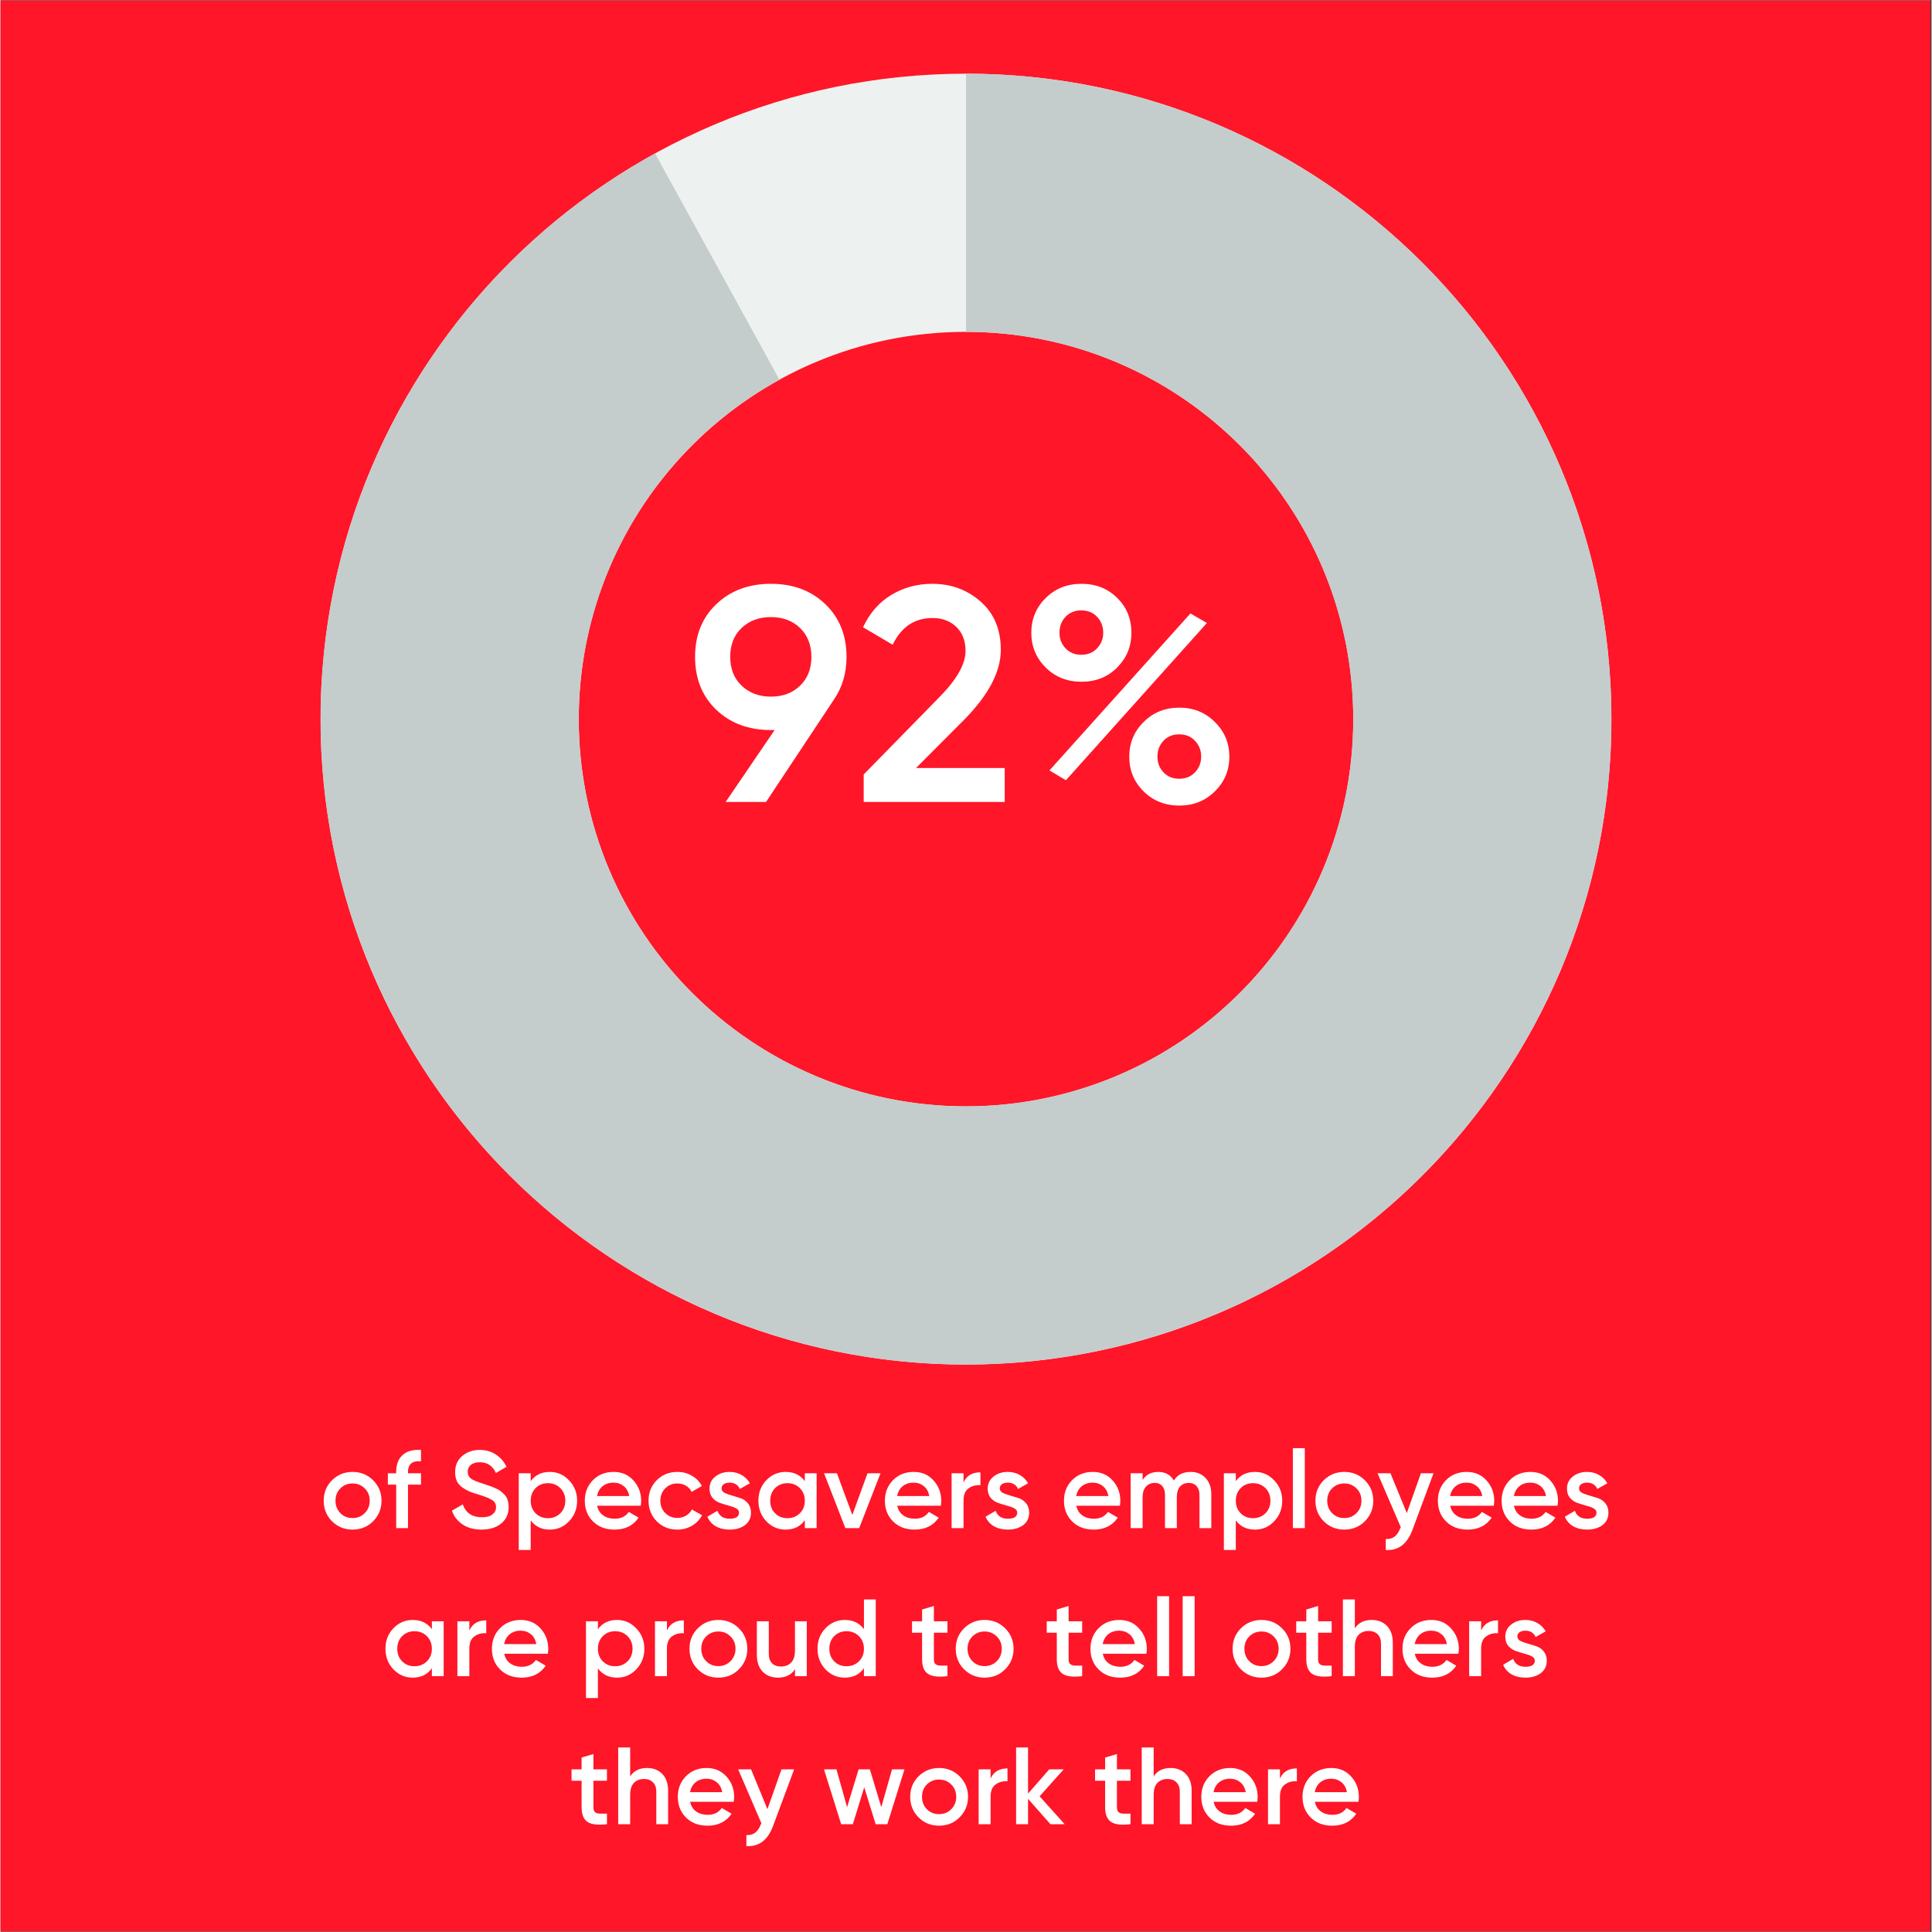 <svg xmlns="http://www.w3.org/2000/svg" xmlns:xlink="http://www.w3.org/1999/xlink" width="300" zoomAndPan="magnify" viewBox="0 0 224.88 225" height="300" preserveAspectRatio="xMidYMid meet" version="1.0"><rect x="0" y="0" width="224.88" height="225" fill="#333333" stroke="none"/><defs><g/><clipPath id="baceeea5e9"><path d="M 0 0.059 L 224.762 0.059 L 224.762 224.938 L 0 224.938 Z M 0 0.059 " clip-rule="nonzero"/></clipPath><clipPath id="71c1819a19"><path d="M 37.277 8.582 L 187.602 8.582 L 187.602 158.91 L 37.277 158.91 Z M 37.277 8.582 " clip-rule="nonzero"/></clipPath><clipPath id="dd9f3f2b9d"><path d="M 112.441 8.582 C 153.953 8.582 187.602 42.234 187.602 83.746 C 187.602 125.258 153.953 158.91 112.441 158.91 C 70.93 158.91 37.277 125.258 37.277 83.746 C 37.277 42.234 70.93 8.582 112.441 8.582 L 112.441 38.648 C 87.531 38.648 67.344 58.84 67.344 83.746 C 67.344 108.652 87.531 128.844 112.441 128.844 C 137.348 128.844 157.539 108.652 157.539 83.746 C 157.539 58.84 137.348 38.648 112.441 38.648 Z M 112.441 8.582 " clip-rule="nonzero"/></clipPath><clipPath id="20d8d52e5a"><path d="M 37 8.582 L 188 8.582 L 188 159 L 37 159 Z M 37 8.582 " clip-rule="nonzero"/></clipPath><clipPath id="85f900e29e"><path d="M 112.441 8.582 C 150.309 8.582 182.266 36.754 187.012 74.324 C 191.758 111.895 167.812 147.129 131.133 156.547 C 94.453 165.965 56.496 146.625 42.555 111.414 C 28.613 76.207 43.043 36.125 76.23 17.879 L 90.715 44.227 C 70.805 55.172 62.145 79.223 70.508 100.348 C 78.875 121.473 101.648 133.078 123.656 127.426 C 145.664 121.777 160.031 100.637 157.184 78.094 C 154.336 55.551 135.16 38.648 112.441 38.648 Z M 112.441 8.582 " clip-rule="nonzero"/></clipPath></defs><g clip-path="url(#baceeea5e9)"><path fill="#ffffff" d="M 0 0.059 L 224.879 0.059 L 224.879 224.941 L 0 224.941 Z M 0 0.059 " fill-opacity="1" fill-rule="nonzero"/><path fill="#ff1628" d="M 0 0.059 L 224.879 0.059 L 224.879 224.941 L 0 224.941 Z M 0 0.059 " fill-opacity="1" fill-rule="nonzero"/></g><g fill="#ffffff" fill-opacity="1"><g transform="translate(79.996, 93.396)"><g><path d="M 18.531 -16.891 C 18.531 -14.992 18.031 -13.32 17.031 -11.875 L 9.156 0 L 4.453 0 L 10.156 -8.375 L 9.734 -8.375 C 7.141 -8.375 5.016 -9.16 3.359 -10.734 C 1.711 -12.316 0.891 -14.367 0.891 -16.891 C 0.891 -19.41 1.711 -21.457 3.359 -23.031 C 5.016 -24.613 7.133 -25.406 9.719 -25.406 C 12.312 -25.406 14.426 -24.613 16.062 -23.031 C 17.707 -21.457 18.531 -19.41 18.531 -16.891 Z M 4.984 -16.891 C 4.984 -15.516 5.426 -14.398 6.312 -13.547 C 7.207 -12.691 8.344 -12.266 9.719 -12.266 C 11.102 -12.266 12.234 -12.688 13.109 -13.531 C 13.992 -14.375 14.438 -15.492 14.438 -16.891 C 14.438 -18.297 13.992 -19.422 13.109 -20.266 C 12.234 -21.109 11.102 -21.531 9.719 -21.531 C 8.344 -21.531 7.207 -21.109 6.312 -20.266 C 5.426 -19.422 4.984 -18.297 4.984 -16.891 Z M 4.984 -16.891 "/></g></g></g><g fill="#ffffff" fill-opacity="1"><g transform="translate(99.416, 93.396)"><g><path d="M 1.109 0 L 1.109 -3.203 L 9.797 -12.078 C 11.91 -14.191 12.969 -16.023 12.969 -17.578 C 12.969 -18.785 12.602 -19.727 11.875 -20.406 C 11.156 -21.082 10.238 -21.422 9.125 -21.422 C 7.031 -21.422 5.484 -20.383 4.484 -18.312 L 1.031 -20.344 C 1.812 -22.008 2.914 -23.27 4.344 -24.125 C 5.77 -24.977 7.352 -25.406 9.094 -25.406 C 11.281 -25.406 13.156 -24.719 14.719 -23.344 C 16.289 -21.969 17.078 -20.094 17.078 -17.719 C 17.078 -15.176 15.66 -12.469 12.828 -9.594 L 7.203 -3.953 L 17.531 -3.953 L 17.531 0 Z M 1.109 0 "/></g></g></g><g fill="#ffffff" fill-opacity="1"><g transform="translate(118.265, 93.396)"><g><path d="M 11.781 -15.656 C 10.676 -14.551 9.289 -14 7.625 -14 C 5.957 -14 4.566 -14.551 3.453 -15.656 C 2.336 -16.77 1.781 -18.117 1.781 -19.703 C 1.781 -21.297 2.336 -22.645 3.453 -23.75 C 4.566 -24.852 5.957 -25.406 7.625 -25.406 C 9.289 -25.406 10.676 -24.859 11.781 -23.766 C 12.883 -22.68 13.438 -21.328 13.438 -19.703 C 13.438 -18.117 12.883 -16.77 11.781 -15.656 Z M 7.594 -17.141 C 8.352 -17.141 8.969 -17.391 9.438 -17.891 C 9.914 -18.391 10.156 -18.992 10.156 -19.703 C 10.156 -20.441 9.914 -21.062 9.438 -21.562 C 8.969 -22.062 8.352 -22.312 7.594 -22.312 C 6.852 -22.312 6.242 -22.062 5.766 -21.562 C 5.297 -21.062 5.062 -20.441 5.062 -19.703 C 5.062 -18.992 5.297 -18.391 5.766 -17.891 C 6.242 -17.391 6.852 -17.141 7.594 -17.141 Z M 3.891 -3.672 L 20.312 -21.953 L 22.234 -20.844 L 5.812 -2.531 Z M 19.031 0.422 C 17.363 0.422 15.973 -0.129 14.859 -1.234 C 13.742 -2.336 13.188 -3.68 13.188 -5.266 C 13.188 -6.859 13.742 -8.207 14.859 -9.312 C 15.973 -10.426 17.363 -10.984 19.031 -10.984 C 20.664 -10.984 22.039 -10.426 23.156 -9.312 C 24.281 -8.207 24.844 -6.859 24.844 -5.266 C 24.844 -3.68 24.281 -2.336 23.156 -1.234 C 22.039 -0.129 20.664 0.422 19.031 0.422 Z M 19 -2.703 C 19.758 -2.703 20.375 -2.953 20.844 -3.453 C 21.32 -3.953 21.562 -4.562 21.562 -5.281 C 21.562 -6.008 21.32 -6.625 20.844 -7.125 C 20.375 -7.625 19.758 -7.875 19 -7.875 C 18.258 -7.875 17.648 -7.625 17.172 -7.125 C 16.703 -6.625 16.469 -6.008 16.469 -5.281 C 16.469 -4.562 16.703 -3.953 17.172 -3.453 C 17.648 -2.953 18.258 -2.703 19 -2.703 Z M 19 -2.703 "/></g></g></g><g clip-path="url(#71c1819a19)"><g clip-path="url(#dd9f3f2b9d)"><path fill="#edf1ef" d="M 37.277 8.582 L 187.602 8.582 L 187.602 158.91 L 37.277 158.91 Z M 37.277 8.582 " fill-opacity="1" fill-rule="nonzero"/></g></g><g clip-path="url(#20d8d52e5a)"><g clip-path="url(#85f900e29e)"><path fill="#c4cccc" d="M 37.277 8.582 L 187.602 8.582 L 187.602 158.91 L 37.277 158.91 Z M 37.277 8.582 " fill-opacity="1" fill-rule="nonzero"/></g></g><g fill="#ffffff" fill-opacity="1"><g transform="translate(37.185, 177.965)"><g><path d="M 3.812 0.172 C 2.875 0.172 2.078 -0.148 1.422 -0.797 C 0.773 -1.453 0.453 -2.25 0.453 -3.188 C 0.453 -4.133 0.773 -4.93 1.422 -5.578 C 2.078 -6.223 2.875 -6.547 3.812 -6.547 C 4.758 -6.547 5.555 -6.223 6.203 -5.578 C 6.859 -4.93 7.188 -4.133 7.188 -3.188 C 7.188 -2.25 6.859 -1.453 6.203 -0.797 C 5.555 -0.148 4.758 0.172 3.812 0.172 Z M 2.391 -1.75 C 2.773 -1.363 3.25 -1.172 3.812 -1.172 C 4.375 -1.172 4.848 -1.363 5.234 -1.75 C 5.617 -2.133 5.812 -2.613 5.812 -3.188 C 5.812 -3.77 5.617 -4.25 5.234 -4.625 C 4.848 -5.008 4.375 -5.203 3.812 -5.203 C 3.25 -5.203 2.773 -5.008 2.391 -4.625 C 2.016 -4.25 1.828 -3.77 1.828 -3.188 C 1.828 -2.613 2.016 -2.133 2.391 -1.75 Z M 2.391 -1.75 "/></g></g></g><g fill="#ffffff" fill-opacity="1"><g transform="translate(44.813, 177.965)"><g><path d="M 4.156 -7.781 C 3.145 -7.875 2.641 -7.453 2.641 -6.516 L 2.641 -6.391 L 4.156 -6.391 L 4.156 -5.062 L 2.641 -5.062 L 2.641 0 L 1.266 0 L 1.266 -5.062 L 0.297 -5.062 L 0.297 -6.391 L 1.266 -6.391 L 1.266 -6.516 C 1.266 -7.391 1.508 -8.051 2 -8.5 C 2.488 -8.957 3.207 -9.16 4.156 -9.109 Z M 4.156 -7.781 "/></g></g></g><g fill="#ffffff" fill-opacity="1"><g transform="translate(48.958, 177.965)"><g/></g></g><g fill="#ffffff" fill-opacity="1"><g transform="translate(52.147, 177.965)"><g><path d="M 3.875 0.172 C 3.008 0.172 2.273 -0.023 1.672 -0.422 C 1.078 -0.816 0.66 -1.352 0.422 -2.031 L 1.688 -2.766 C 2.039 -1.766 2.781 -1.266 3.906 -1.266 C 4.457 -1.266 4.867 -1.375 5.141 -1.594 C 5.422 -1.812 5.562 -2.094 5.562 -2.438 C 5.562 -2.801 5.41 -3.078 5.109 -3.266 C 4.816 -3.461 4.289 -3.676 3.531 -3.906 C 3.102 -4.031 2.758 -4.145 2.5 -4.25 C 2.238 -4.363 1.957 -4.52 1.656 -4.719 C 1.363 -4.926 1.145 -5.176 1 -5.469 C 0.863 -5.77 0.797 -6.117 0.797 -6.516 C 0.797 -7.305 1.07 -7.938 1.625 -8.406 C 2.188 -8.875 2.863 -9.109 3.656 -9.109 C 4.375 -9.109 5 -8.93 5.531 -8.578 C 6.07 -8.234 6.488 -7.754 6.781 -7.141 L 5.547 -6.422 C 5.172 -7.254 4.539 -7.672 3.656 -7.672 C 3.238 -7.672 2.898 -7.57 2.641 -7.375 C 2.391 -7.176 2.266 -6.906 2.266 -6.562 C 2.266 -6.227 2.391 -5.961 2.641 -5.766 C 2.898 -5.578 3.375 -5.379 4.062 -5.172 C 4.395 -5.055 4.641 -4.973 4.797 -4.922 C 4.961 -4.867 5.188 -4.781 5.469 -4.656 C 5.75 -4.539 5.961 -4.422 6.109 -4.297 C 6.254 -4.18 6.41 -4.035 6.578 -3.859 C 6.742 -3.68 6.859 -3.473 6.922 -3.234 C 6.992 -3.004 7.031 -2.75 7.031 -2.469 C 7.031 -1.656 6.738 -1.008 6.156 -0.531 C 5.57 -0.062 4.812 0.172 3.875 0.172 Z M 3.875 0.172 "/></g></g></g><g fill="#ffffff" fill-opacity="1"><g transform="translate(59.557, 177.965)"><g><path d="M 4.422 -6.547 C 5.297 -6.547 6.039 -6.219 6.656 -5.562 C 7.281 -4.914 7.594 -4.125 7.594 -3.188 C 7.594 -2.25 7.281 -1.453 6.656 -0.797 C 6.039 -0.148 5.297 0.172 4.422 0.172 C 3.453 0.172 2.707 -0.188 2.188 -0.906 L 2.188 2.547 L 0.797 2.547 L 0.797 -6.391 L 2.188 -6.391 L 2.188 -5.469 C 2.707 -6.188 3.453 -6.547 4.422 -6.547 Z M 2.75 -1.734 C 3.133 -1.348 3.613 -1.156 4.188 -1.156 C 4.77 -1.156 5.254 -1.348 5.641 -1.734 C 6.023 -2.117 6.219 -2.602 6.219 -3.188 C 6.219 -3.781 6.023 -4.27 5.641 -4.656 C 5.254 -5.039 4.77 -5.234 4.188 -5.234 C 3.613 -5.234 3.133 -5.039 2.75 -4.656 C 2.375 -4.27 2.188 -3.781 2.188 -3.188 C 2.188 -2.602 2.375 -2.117 2.75 -1.734 Z M 2.75 -1.734 "/></g></g></g><g fill="#ffffff" fill-opacity="1"><g transform="translate(67.593, 177.965)"><g><path d="M 1.891 -2.609 C 1.992 -2.117 2.227 -1.742 2.594 -1.484 C 2.957 -1.223 3.406 -1.094 3.938 -1.094 C 4.664 -1.094 5.211 -1.359 5.578 -1.891 L 6.719 -1.219 C 6.082 -0.289 5.148 0.172 3.922 0.172 C 2.879 0.172 2.039 -0.145 1.406 -0.781 C 0.77 -1.414 0.453 -2.219 0.453 -3.188 C 0.453 -4.145 0.766 -4.941 1.391 -5.578 C 2.023 -6.223 2.832 -6.547 3.812 -6.547 C 4.75 -6.547 5.516 -6.219 6.109 -5.562 C 6.711 -4.906 7.016 -4.109 7.016 -3.172 C 7.016 -3.035 7 -2.848 6.969 -2.609 Z M 1.875 -3.734 L 5.625 -3.734 C 5.531 -4.242 5.316 -4.629 4.984 -4.891 C 4.648 -5.16 4.254 -5.297 3.797 -5.297 C 3.285 -5.297 2.859 -5.156 2.516 -4.875 C 2.18 -4.594 1.969 -4.211 1.875 -3.734 Z M 1.875 -3.734 "/></g></g></g><g fill="#ffffff" fill-opacity="1"><g transform="translate(75.016, 177.965)"><g><path d="M 3.812 0.172 C 2.852 0.172 2.051 -0.148 1.406 -0.797 C 0.77 -1.453 0.453 -2.25 0.453 -3.188 C 0.453 -4.145 0.77 -4.941 1.406 -5.578 C 2.051 -6.223 2.852 -6.547 3.812 -6.547 C 4.438 -6.547 5.004 -6.395 5.516 -6.094 C 6.023 -5.801 6.406 -5.406 6.656 -4.906 L 5.469 -4.219 C 5.332 -4.52 5.113 -4.758 4.812 -4.938 C 4.52 -5.113 4.18 -5.203 3.797 -5.203 C 3.242 -5.203 2.773 -5.008 2.391 -4.625 C 2.016 -4.238 1.828 -3.758 1.828 -3.188 C 1.828 -2.625 2.016 -2.148 2.391 -1.766 C 2.773 -1.379 3.242 -1.188 3.797 -1.188 C 4.172 -1.188 4.508 -1.273 4.812 -1.453 C 5.113 -1.629 5.344 -1.867 5.5 -2.172 L 6.688 -1.5 C 6.414 -0.988 6.023 -0.582 5.516 -0.281 C 5.004 0.02 4.438 0.172 3.812 0.172 Z M 3.812 0.172 "/></g></g></g><g fill="#ffffff" fill-opacity="1"><g transform="translate(81.929, 177.965)"><g><path d="M 2.047 -4.625 C 2.047 -4.406 2.16 -4.234 2.391 -4.109 C 2.629 -3.992 2.914 -3.891 3.25 -3.797 C 3.582 -3.703 3.922 -3.598 4.266 -3.484 C 4.609 -3.367 4.895 -3.164 5.125 -2.875 C 5.352 -2.594 5.469 -2.234 5.469 -1.797 C 5.469 -1.18 5.234 -0.695 4.766 -0.344 C 4.297 0 3.703 0.172 2.984 0.172 C 2.359 0.172 1.816 0.039 1.359 -0.219 C 0.91 -0.488 0.586 -0.859 0.391 -1.328 L 1.562 -2.016 C 1.789 -1.398 2.266 -1.094 2.984 -1.094 C 3.711 -1.094 4.078 -1.332 4.078 -1.812 C 4.078 -2.02 3.957 -2.188 3.719 -2.312 C 3.488 -2.438 3.203 -2.539 2.859 -2.625 C 2.523 -2.719 2.188 -2.82 1.844 -2.938 C 1.508 -3.062 1.223 -3.258 0.984 -3.531 C 0.754 -3.812 0.641 -4.164 0.641 -4.594 C 0.641 -5.176 0.863 -5.645 1.312 -6 C 1.758 -6.363 2.312 -6.547 2.969 -6.547 C 3.5 -6.547 3.969 -6.426 4.375 -6.188 C 4.789 -5.957 5.113 -5.633 5.344 -5.219 L 4.172 -4.562 C 3.953 -5.051 3.551 -5.297 2.969 -5.297 C 2.707 -5.297 2.488 -5.238 2.312 -5.125 C 2.133 -5.008 2.047 -4.844 2.047 -4.625 Z M 2.047 -4.625 "/></g></g></g><g fill="#ffffff" fill-opacity="1"><g transform="translate(87.81, 177.965)"><g><path d="M 5.859 -6.391 L 7.234 -6.391 L 7.234 0 L 5.859 0 L 5.859 -0.922 C 5.336 -0.191 4.594 0.172 3.625 0.172 C 2.75 0.172 2 -0.148 1.375 -0.797 C 0.758 -1.453 0.453 -2.25 0.453 -3.188 C 0.453 -4.133 0.758 -4.93 1.375 -5.578 C 2 -6.223 2.75 -6.547 3.625 -6.547 C 4.594 -6.547 5.336 -6.188 5.859 -5.469 Z M 2.391 -1.734 C 2.773 -1.348 3.254 -1.156 3.828 -1.156 C 4.41 -1.156 4.895 -1.348 5.281 -1.734 C 5.664 -2.117 5.859 -2.602 5.859 -3.188 C 5.859 -3.781 5.664 -4.27 5.281 -4.656 C 4.895 -5.039 4.41 -5.234 3.828 -5.234 C 3.254 -5.234 2.773 -5.039 2.391 -4.656 C 2.016 -4.27 1.828 -3.781 1.828 -3.188 C 1.828 -2.602 2.016 -2.117 2.391 -1.734 Z M 2.391 -1.734 "/></g></g></g><g fill="#ffffff" fill-opacity="1"><g transform="translate(95.845, 177.965)"><g><path d="M 5.125 -6.391 L 6.641 -6.391 L 4.156 0 L 2.547 0 L 0.062 -6.391 L 1.562 -6.391 L 3.359 -1.531 Z M 5.125 -6.391 "/></g></g></g><g fill="#ffffff" fill-opacity="1"><g transform="translate(102.541, 177.965)"><g><path d="M 1.891 -2.609 C 1.992 -2.117 2.227 -1.742 2.594 -1.484 C 2.957 -1.223 3.406 -1.094 3.938 -1.094 C 4.664 -1.094 5.211 -1.359 5.578 -1.891 L 6.719 -1.219 C 6.082 -0.289 5.148 0.172 3.922 0.172 C 2.879 0.172 2.039 -0.145 1.406 -0.781 C 0.77 -1.414 0.453 -2.219 0.453 -3.188 C 0.453 -4.145 0.766 -4.941 1.391 -5.578 C 2.023 -6.223 2.832 -6.547 3.812 -6.547 C 4.75 -6.547 5.516 -6.219 6.109 -5.562 C 6.711 -4.906 7.016 -4.109 7.016 -3.172 C 7.016 -3.035 7 -2.848 6.969 -2.609 Z M 1.875 -3.734 L 5.625 -3.734 C 5.531 -4.242 5.316 -4.629 4.984 -4.891 C 4.648 -5.16 4.254 -5.297 3.797 -5.297 C 3.285 -5.297 2.859 -5.156 2.516 -4.875 C 2.18 -4.594 1.969 -4.211 1.875 -3.734 Z M 1.875 -3.734 "/></g></g></g><g fill="#ffffff" fill-opacity="1"><g transform="translate(109.965, 177.965)"><g><path d="M 2.188 -5.312 C 2.531 -6.102 3.188 -6.5 4.156 -6.5 L 4.156 -5 C 3.625 -5.039 3.16 -4.914 2.766 -4.625 C 2.379 -4.344 2.188 -3.875 2.188 -3.219 L 2.188 0 L 0.797 0 L 0.797 -6.391 L 2.188 -6.391 Z M 2.188 -5.312 "/></g></g></g><g fill="#ffffff" fill-opacity="1"><g transform="translate(114.327, 177.965)"><g><path d="M 2.047 -4.625 C 2.047 -4.406 2.16 -4.234 2.391 -4.109 C 2.629 -3.992 2.914 -3.891 3.25 -3.797 C 3.582 -3.703 3.922 -3.598 4.266 -3.484 C 4.609 -3.367 4.895 -3.164 5.125 -2.875 C 5.352 -2.594 5.469 -2.234 5.469 -1.797 C 5.469 -1.18 5.234 -0.695 4.766 -0.344 C 4.297 0 3.703 0.172 2.984 0.172 C 2.359 0.172 1.816 0.039 1.359 -0.219 C 0.91 -0.488 0.586 -0.859 0.391 -1.328 L 1.562 -2.016 C 1.789 -1.398 2.266 -1.094 2.984 -1.094 C 3.711 -1.094 4.078 -1.332 4.078 -1.812 C 4.078 -2.02 3.957 -2.188 3.719 -2.312 C 3.488 -2.438 3.203 -2.539 2.859 -2.625 C 2.523 -2.719 2.188 -2.82 1.844 -2.938 C 1.508 -3.062 1.223 -3.258 0.984 -3.531 C 0.754 -3.812 0.641 -4.164 0.641 -4.594 C 0.641 -5.176 0.863 -5.645 1.312 -6 C 1.758 -6.363 2.312 -6.547 2.969 -6.547 C 3.5 -6.547 3.969 -6.426 4.375 -6.188 C 4.789 -5.957 5.113 -5.633 5.344 -5.219 L 4.172 -4.562 C 3.953 -5.051 3.551 -5.297 2.969 -5.297 C 2.707 -5.297 2.488 -5.238 2.312 -5.125 C 2.133 -5.008 2.047 -4.844 2.047 -4.625 Z M 2.047 -4.625 "/></g></g></g><g fill="#ffffff" fill-opacity="1"><g transform="translate(120.207, 177.965)"><g/></g></g><g fill="#ffffff" fill-opacity="1"><g transform="translate(123.396, 177.965)"><g><path d="M 1.891 -2.609 C 1.992 -2.117 2.227 -1.742 2.594 -1.484 C 2.957 -1.223 3.406 -1.094 3.938 -1.094 C 4.664 -1.094 5.211 -1.359 5.578 -1.891 L 6.719 -1.219 C 6.082 -0.289 5.148 0.172 3.922 0.172 C 2.879 0.172 2.039 -0.145 1.406 -0.781 C 0.77 -1.414 0.453 -2.219 0.453 -3.188 C 0.453 -4.145 0.766 -4.941 1.391 -5.578 C 2.023 -6.223 2.832 -6.547 3.812 -6.547 C 4.75 -6.547 5.516 -6.219 6.109 -5.562 C 6.711 -4.906 7.016 -4.109 7.016 -3.172 C 7.016 -3.035 7 -2.848 6.969 -2.609 Z M 1.875 -3.734 L 5.625 -3.734 C 5.531 -4.242 5.316 -4.629 4.984 -4.891 C 4.648 -5.16 4.254 -5.297 3.797 -5.297 C 3.285 -5.297 2.859 -5.156 2.516 -4.875 C 2.18 -4.594 1.969 -4.211 1.875 -3.734 Z M 1.875 -3.734 "/></g></g></g><g fill="#ffffff" fill-opacity="1"><g transform="translate(130.819, 177.965)"><g><path d="M 7.781 -6.547 C 8.5 -6.547 9.078 -6.312 9.516 -5.844 C 9.961 -5.375 10.188 -4.742 10.188 -3.953 L 10.188 0 L 8.812 0 L 8.812 -3.875 C 8.812 -4.312 8.695 -4.648 8.469 -4.891 C 8.25 -5.141 7.945 -5.266 7.562 -5.266 C 7.145 -5.266 6.805 -5.125 6.547 -4.844 C 6.297 -4.562 6.172 -4.141 6.172 -3.578 L 6.172 0 L 4.797 0 L 4.797 -3.875 C 4.797 -4.312 4.691 -4.648 4.484 -4.891 C 4.273 -5.141 3.977 -5.266 3.594 -5.266 C 3.176 -5.266 2.836 -5.117 2.578 -4.828 C 2.316 -4.547 2.188 -4.129 2.188 -3.578 L 2.188 0 L 0.797 0 L 0.797 -6.391 L 2.188 -6.391 L 2.188 -5.609 C 2.594 -6.234 3.203 -6.547 4.016 -6.547 C 4.828 -6.547 5.43 -6.211 5.828 -5.547 C 6.242 -6.211 6.895 -6.547 7.781 -6.547 Z M 7.781 -6.547 "/></g></g></g><g fill="#ffffff" fill-opacity="1"><g transform="translate(141.674, 177.965)"><g><path d="M 4.422 -6.547 C 5.297 -6.547 6.039 -6.219 6.656 -5.562 C 7.281 -4.914 7.594 -4.125 7.594 -3.188 C 7.594 -2.25 7.281 -1.453 6.656 -0.797 C 6.039 -0.148 5.297 0.172 4.422 0.172 C 3.453 0.172 2.707 -0.188 2.188 -0.906 L 2.188 2.547 L 0.797 2.547 L 0.797 -6.391 L 2.188 -6.391 L 2.188 -5.469 C 2.707 -6.188 3.453 -6.547 4.422 -6.547 Z M 2.75 -1.734 C 3.133 -1.348 3.613 -1.156 4.188 -1.156 C 4.77 -1.156 5.254 -1.348 5.641 -1.734 C 6.023 -2.117 6.219 -2.602 6.219 -3.188 C 6.219 -3.781 6.023 -4.27 5.641 -4.656 C 5.254 -5.039 4.77 -5.234 4.188 -5.234 C 3.613 -5.234 3.133 -5.039 2.75 -4.656 C 2.375 -4.27 2.188 -3.781 2.188 -3.188 C 2.188 -2.602 2.375 -2.117 2.75 -1.734 Z M 2.75 -1.734 "/></g></g></g><g fill="#ffffff" fill-opacity="1"><g transform="translate(149.709, 177.965)"><g><path d="M 0.797 0 L 0.797 -9.312 L 2.188 -9.312 L 2.188 0 Z M 0.797 0 "/></g></g></g><g fill="#ffffff" fill-opacity="1"><g transform="translate(152.681, 177.965)"><g><path d="M 3.812 0.172 C 2.875 0.172 2.078 -0.148 1.422 -0.797 C 0.773 -1.453 0.453 -2.25 0.453 -3.188 C 0.453 -4.133 0.773 -4.93 1.422 -5.578 C 2.078 -6.223 2.875 -6.547 3.812 -6.547 C 4.758 -6.547 5.555 -6.223 6.203 -5.578 C 6.859 -4.93 7.188 -4.133 7.188 -3.188 C 7.188 -2.25 6.859 -1.453 6.203 -0.797 C 5.555 -0.148 4.758 0.172 3.812 0.172 Z M 2.391 -1.75 C 2.773 -1.363 3.25 -1.172 3.812 -1.172 C 4.375 -1.172 4.848 -1.363 5.234 -1.75 C 5.617 -2.133 5.812 -2.613 5.812 -3.188 C 5.812 -3.77 5.617 -4.25 5.234 -4.625 C 4.848 -5.008 4.375 -5.203 3.812 -5.203 C 3.25 -5.203 2.773 -5.008 2.391 -4.625 C 2.016 -4.25 1.828 -3.77 1.828 -3.188 C 1.828 -2.613 2.016 -2.133 2.391 -1.75 Z M 2.391 -1.75 "/></g></g></g><g fill="#ffffff" fill-opacity="1"><g transform="translate(160.309, 177.965)"><g><path d="M 5.109 -6.391 L 6.578 -6.391 L 4.125 0.203 C 3.508 1.859 2.473 2.641 1.016 2.547 L 1.016 1.266 C 1.441 1.285 1.785 1.191 2.047 0.984 C 2.316 0.773 2.535 0.453 2.703 0.016 L 2.766 -0.109 L 0.062 -6.391 L 1.562 -6.391 L 3.469 -1.75 Z M 5.109 -6.391 "/></g></g></g><g fill="#ffffff" fill-opacity="1"><g transform="translate(166.941, 177.965)"><g><path d="M 1.891 -2.609 C 1.992 -2.117 2.227 -1.742 2.594 -1.484 C 2.957 -1.223 3.406 -1.094 3.938 -1.094 C 4.664 -1.094 5.211 -1.359 5.578 -1.891 L 6.719 -1.219 C 6.082 -0.289 5.148 0.172 3.922 0.172 C 2.879 0.172 2.039 -0.145 1.406 -0.781 C 0.77 -1.414 0.453 -2.219 0.453 -3.188 C 0.453 -4.145 0.766 -4.941 1.391 -5.578 C 2.023 -6.223 2.832 -6.547 3.812 -6.547 C 4.75 -6.547 5.516 -6.219 6.109 -5.562 C 6.711 -4.906 7.016 -4.109 7.016 -3.172 C 7.016 -3.035 7 -2.848 6.969 -2.609 Z M 1.875 -3.734 L 5.625 -3.734 C 5.531 -4.242 5.316 -4.629 4.984 -4.891 C 4.648 -5.16 4.254 -5.297 3.797 -5.297 C 3.285 -5.297 2.859 -5.156 2.516 -4.875 C 2.18 -4.594 1.969 -4.211 1.875 -3.734 Z M 1.875 -3.734 "/></g></g></g><g fill="#ffffff" fill-opacity="1"><g transform="translate(174.365, 177.965)"><g><path d="M 1.891 -2.609 C 1.992 -2.117 2.227 -1.742 2.594 -1.484 C 2.957 -1.223 3.406 -1.094 3.938 -1.094 C 4.664 -1.094 5.211 -1.359 5.578 -1.891 L 6.719 -1.219 C 6.082 -0.289 5.148 0.172 3.922 0.172 C 2.879 0.172 2.039 -0.145 1.406 -0.781 C 0.77 -1.414 0.453 -2.219 0.453 -3.188 C 0.453 -4.145 0.766 -4.941 1.391 -5.578 C 2.023 -6.223 2.832 -6.547 3.812 -6.547 C 4.75 -6.547 5.516 -6.219 6.109 -5.562 C 6.711 -4.906 7.016 -4.109 7.016 -3.172 C 7.016 -3.035 7 -2.848 6.969 -2.609 Z M 1.875 -3.734 L 5.625 -3.734 C 5.531 -4.242 5.316 -4.629 4.984 -4.891 C 4.648 -5.16 4.254 -5.297 3.797 -5.297 C 3.285 -5.297 2.859 -5.156 2.516 -4.875 C 2.18 -4.594 1.969 -4.211 1.875 -3.734 Z M 1.875 -3.734 "/></g></g></g><g fill="#ffffff" fill-opacity="1"><g transform="translate(181.788, 177.965)"><g><path d="M 2.047 -4.625 C 2.047 -4.406 2.16 -4.234 2.391 -4.109 C 2.629 -3.992 2.914 -3.891 3.25 -3.797 C 3.582 -3.703 3.922 -3.598 4.266 -3.484 C 4.609 -3.367 4.895 -3.164 5.125 -2.875 C 5.352 -2.594 5.469 -2.234 5.469 -1.797 C 5.469 -1.18 5.234 -0.695 4.766 -0.344 C 4.297 0 3.703 0.172 2.984 0.172 C 2.359 0.172 1.816 0.039 1.359 -0.219 C 0.91 -0.488 0.586 -0.859 0.391 -1.328 L 1.562 -2.016 C 1.789 -1.398 2.266 -1.094 2.984 -1.094 C 3.711 -1.094 4.078 -1.332 4.078 -1.812 C 4.078 -2.02 3.957 -2.188 3.719 -2.312 C 3.488 -2.438 3.203 -2.539 2.859 -2.625 C 2.523 -2.719 2.188 -2.82 1.844 -2.938 C 1.508 -3.062 1.223 -3.258 0.984 -3.531 C 0.754 -3.812 0.641 -4.164 0.641 -4.594 C 0.641 -5.176 0.863 -5.645 1.312 -6 C 1.758 -6.363 2.312 -6.547 2.969 -6.547 C 3.5 -6.547 3.969 -6.426 4.375 -6.188 C 4.789 -5.957 5.113 -5.633 5.344 -5.219 L 4.172 -4.562 C 3.953 -5.051 3.551 -5.297 2.969 -5.297 C 2.707 -5.297 2.488 -5.238 2.312 -5.125 C 2.133 -5.008 2.047 -4.844 2.047 -4.625 Z M 2.047 -4.625 "/></g></g></g><g fill="#ffffff" fill-opacity="1"><g transform="translate(44.377, 195.206)"><g><path d="M 5.859 -6.391 L 7.234 -6.391 L 7.234 0 L 5.859 0 L 5.859 -0.922 C 5.336 -0.191 4.594 0.172 3.625 0.172 C 2.75 0.172 2 -0.148 1.375 -0.797 C 0.758 -1.453 0.453 -2.25 0.453 -3.188 C 0.453 -4.133 0.758 -4.93 1.375 -5.578 C 2 -6.223 2.75 -6.547 3.625 -6.547 C 4.594 -6.547 5.336 -6.188 5.859 -5.469 Z M 2.391 -1.734 C 2.773 -1.348 3.254 -1.156 3.828 -1.156 C 4.41 -1.156 4.895 -1.348 5.281 -1.734 C 5.664 -2.117 5.859 -2.602 5.859 -3.188 C 5.859 -3.781 5.664 -4.27 5.281 -4.656 C 4.895 -5.039 4.41 -5.234 3.828 -5.234 C 3.254 -5.234 2.773 -5.039 2.391 -4.656 C 2.016 -4.27 1.828 -3.781 1.828 -3.188 C 1.828 -2.602 2.016 -2.117 2.391 -1.734 Z M 2.391 -1.734 "/></g></g></g><g fill="#ffffff" fill-opacity="1"><g transform="translate(52.412, 195.206)"><g><path d="M 2.188 -5.312 C 2.531 -6.102 3.188 -6.5 4.156 -6.5 L 4.156 -5 C 3.625 -5.039 3.16 -4.914 2.766 -4.625 C 2.379 -4.344 2.188 -3.875 2.188 -3.219 L 2.188 0 L 0.797 0 L 0.797 -6.391 L 2.188 -6.391 Z M 2.188 -5.312 "/></g></g></g><g fill="#ffffff" fill-opacity="1"><g transform="translate(56.774, 195.206)"><g><path d="M 1.891 -2.609 C 1.992 -2.117 2.227 -1.742 2.594 -1.484 C 2.957 -1.223 3.406 -1.094 3.938 -1.094 C 4.664 -1.094 5.211 -1.359 5.578 -1.891 L 6.719 -1.219 C 6.082 -0.289 5.148 0.172 3.922 0.172 C 2.879 0.172 2.039 -0.145 1.406 -0.781 C 0.77 -1.414 0.453 -2.219 0.453 -3.188 C 0.453 -4.145 0.766 -4.941 1.391 -5.578 C 2.023 -6.223 2.832 -6.547 3.812 -6.547 C 4.75 -6.547 5.516 -6.219 6.109 -5.562 C 6.711 -4.906 7.016 -4.109 7.016 -3.172 C 7.016 -3.035 7 -2.848 6.969 -2.609 Z M 1.875 -3.734 L 5.625 -3.734 C 5.531 -4.242 5.316 -4.629 4.984 -4.891 C 4.648 -5.16 4.254 -5.297 3.797 -5.297 C 3.285 -5.297 2.859 -5.156 2.516 -4.875 C 2.18 -4.594 1.969 -4.211 1.875 -3.734 Z M 1.875 -3.734 "/></g></g></g><g fill="#ffffff" fill-opacity="1"><g transform="translate(64.198, 195.206)"><g/></g></g><g fill="#ffffff" fill-opacity="1"><g transform="translate(67.386, 195.206)"><g><path d="M 4.422 -6.547 C 5.297 -6.547 6.039 -6.219 6.656 -5.562 C 7.281 -4.914 7.594 -4.125 7.594 -3.188 C 7.594 -2.25 7.281 -1.453 6.656 -0.797 C 6.039 -0.148 5.297 0.172 4.422 0.172 C 3.453 0.172 2.707 -0.188 2.188 -0.906 L 2.188 2.547 L 0.797 2.547 L 0.797 -6.391 L 2.188 -6.391 L 2.188 -5.469 C 2.707 -6.188 3.453 -6.547 4.422 -6.547 Z M 2.75 -1.734 C 3.133 -1.348 3.613 -1.156 4.188 -1.156 C 4.77 -1.156 5.254 -1.348 5.641 -1.734 C 6.023 -2.117 6.219 -2.602 6.219 -3.188 C 6.219 -3.781 6.023 -4.27 5.641 -4.656 C 5.254 -5.039 4.77 -5.234 4.188 -5.234 C 3.613 -5.234 3.133 -5.039 2.75 -4.656 C 2.375 -4.27 2.188 -3.781 2.188 -3.188 C 2.188 -2.602 2.375 -2.117 2.75 -1.734 Z M 2.75 -1.734 "/></g></g></g><g fill="#ffffff" fill-opacity="1"><g transform="translate(75.422, 195.206)"><g><path d="M 2.188 -5.312 C 2.531 -6.102 3.188 -6.5 4.156 -6.5 L 4.156 -5 C 3.625 -5.039 3.16 -4.914 2.766 -4.625 C 2.379 -4.344 2.188 -3.875 2.188 -3.219 L 2.188 0 L 0.797 0 L 0.797 -6.391 L 2.188 -6.391 Z M 2.188 -5.312 "/></g></g></g><g fill="#ffffff" fill-opacity="1"><g transform="translate(79.784, 195.206)"><g><path d="M 3.812 0.172 C 2.875 0.172 2.078 -0.148 1.422 -0.797 C 0.773 -1.453 0.453 -2.25 0.453 -3.188 C 0.453 -4.133 0.773 -4.93 1.422 -5.578 C 2.078 -6.223 2.875 -6.547 3.812 -6.547 C 4.758 -6.547 5.555 -6.223 6.203 -5.578 C 6.859 -4.93 7.188 -4.133 7.188 -3.188 C 7.188 -2.25 6.859 -1.453 6.203 -0.797 C 5.555 -0.148 4.758 0.172 3.812 0.172 Z M 2.391 -1.75 C 2.773 -1.363 3.25 -1.172 3.812 -1.172 C 4.375 -1.172 4.848 -1.363 5.234 -1.75 C 5.617 -2.133 5.812 -2.613 5.812 -3.188 C 5.812 -3.77 5.617 -4.25 5.234 -4.625 C 4.848 -5.008 4.375 -5.203 3.812 -5.203 C 3.25 -5.203 2.773 -5.008 2.391 -4.625 C 2.016 -4.25 1.828 -3.77 1.828 -3.188 C 1.828 -2.613 2.016 -2.133 2.391 -1.75 Z M 2.391 -1.75 "/></g></g></g><g fill="#ffffff" fill-opacity="1"><g transform="translate(87.412, 195.206)"><g><path d="M 5.109 -6.391 L 6.484 -6.391 L 6.484 0 L 5.109 0 L 5.109 -0.812 C 4.691 -0.156 4.031 0.172 3.125 0.172 C 2.395 0.172 1.801 -0.062 1.344 -0.531 C 0.895 -1 0.672 -1.645 0.672 -2.469 L 0.672 -6.391 L 2.062 -6.391 L 2.062 -2.609 C 2.062 -2.129 2.188 -1.758 2.438 -1.5 C 2.695 -1.25 3.047 -1.125 3.484 -1.125 C 3.973 -1.125 4.363 -1.273 4.656 -1.578 C 4.957 -1.879 5.109 -2.344 5.109 -2.969 Z M 5.109 -6.391 "/></g></g></g><g fill="#ffffff" fill-opacity="1"><g transform="translate(94.695, 195.206)"><g><path d="M 5.859 -8.938 L 7.234 -8.938 L 7.234 0 L 5.859 0 L 5.859 -0.922 C 5.336 -0.191 4.594 0.172 3.625 0.172 C 2.75 0.172 2 -0.148 1.375 -0.797 C 0.758 -1.453 0.453 -2.25 0.453 -3.188 C 0.453 -4.133 0.758 -4.93 1.375 -5.578 C 2 -6.223 2.75 -6.547 3.625 -6.547 C 4.594 -6.547 5.336 -6.188 5.859 -5.469 Z M 2.391 -1.734 C 2.773 -1.348 3.254 -1.156 3.828 -1.156 C 4.41 -1.156 4.895 -1.348 5.281 -1.734 C 5.664 -2.117 5.859 -2.602 5.859 -3.188 C 5.859 -3.781 5.664 -4.27 5.281 -4.656 C 4.895 -5.039 4.41 -5.234 3.828 -5.234 C 3.254 -5.234 2.773 -5.039 2.391 -4.656 C 2.016 -4.27 1.828 -3.781 1.828 -3.188 C 1.828 -2.602 2.016 -2.117 2.391 -1.734 Z M 2.391 -1.734 "/></g></g></g><g fill="#ffffff" fill-opacity="1"><g transform="translate(102.73, 195.206)"><g/></g></g><g fill="#ffffff" fill-opacity="1"><g transform="translate(105.919, 195.206)"><g><path d="M 4.359 -5.062 L 2.781 -5.062 L 2.781 -1.984 C 2.781 -1.723 2.836 -1.535 2.953 -1.422 C 3.078 -1.305 3.254 -1.242 3.484 -1.234 C 3.723 -1.223 4.016 -1.223 4.359 -1.234 L 4.359 0 C 3.305 0.125 2.551 0.035 2.094 -0.266 C 1.633 -0.578 1.406 -1.148 1.406 -1.984 L 1.406 -5.062 L 0.234 -5.062 L 0.234 -6.391 L 1.406 -6.391 L 1.406 -7.766 L 2.781 -8.172 L 2.781 -6.391 L 4.359 -6.391 Z M 4.359 -5.062 "/></g></g></g><g fill="#ffffff" fill-opacity="1"><g transform="translate(110.792, 195.206)"><g><path d="M 3.812 0.172 C 2.875 0.172 2.078 -0.148 1.422 -0.797 C 0.773 -1.453 0.453 -2.25 0.453 -3.188 C 0.453 -4.133 0.773 -4.93 1.422 -5.578 C 2.078 -6.223 2.875 -6.547 3.812 -6.547 C 4.758 -6.547 5.555 -6.223 6.203 -5.578 C 6.859 -4.93 7.188 -4.133 7.188 -3.188 C 7.188 -2.25 6.859 -1.453 6.203 -0.797 C 5.555 -0.148 4.758 0.172 3.812 0.172 Z M 2.391 -1.75 C 2.773 -1.363 3.25 -1.172 3.812 -1.172 C 4.375 -1.172 4.848 -1.363 5.234 -1.75 C 5.617 -2.133 5.812 -2.613 5.812 -3.188 C 5.812 -3.77 5.617 -4.25 5.234 -4.625 C 4.848 -5.008 4.375 -5.203 3.812 -5.203 C 3.25 -5.203 2.773 -5.008 2.391 -4.625 C 2.016 -4.25 1.828 -3.77 1.828 -3.188 C 1.828 -2.613 2.016 -2.133 2.391 -1.75 Z M 2.391 -1.75 "/></g></g></g><g fill="#ffffff" fill-opacity="1"><g transform="translate(118.419, 195.206)"><g/></g></g><g fill="#ffffff" fill-opacity="1"><g transform="translate(121.608, 195.206)"><g><path d="M 4.359 -5.062 L 2.781 -5.062 L 2.781 -1.984 C 2.781 -1.723 2.836 -1.535 2.953 -1.422 C 3.078 -1.305 3.254 -1.242 3.484 -1.234 C 3.723 -1.223 4.016 -1.223 4.359 -1.234 L 4.359 0 C 3.305 0.125 2.551 0.035 2.094 -0.266 C 1.633 -0.578 1.406 -1.148 1.406 -1.984 L 1.406 -5.062 L 0.234 -5.062 L 0.234 -6.391 L 1.406 -6.391 L 1.406 -7.766 L 2.781 -8.172 L 2.781 -6.391 L 4.359 -6.391 Z M 4.359 -5.062 "/></g></g></g><g fill="#ffffff" fill-opacity="1"><g transform="translate(126.48, 195.206)"><g><path d="M 1.891 -2.609 C 1.992 -2.117 2.227 -1.742 2.594 -1.484 C 2.957 -1.223 3.406 -1.094 3.938 -1.094 C 4.664 -1.094 5.211 -1.359 5.578 -1.891 L 6.719 -1.219 C 6.082 -0.289 5.148 0.172 3.922 0.172 C 2.879 0.172 2.039 -0.145 1.406 -0.781 C 0.77 -1.414 0.453 -2.219 0.453 -3.188 C 0.453 -4.145 0.766 -4.941 1.391 -5.578 C 2.023 -6.223 2.832 -6.547 3.812 -6.547 C 4.75 -6.547 5.516 -6.219 6.109 -5.562 C 6.711 -4.906 7.016 -4.109 7.016 -3.172 C 7.016 -3.035 7 -2.848 6.969 -2.609 Z M 1.875 -3.734 L 5.625 -3.734 C 5.531 -4.242 5.316 -4.629 4.984 -4.891 C 4.648 -5.16 4.254 -5.297 3.797 -5.297 C 3.285 -5.297 2.859 -5.156 2.516 -4.875 C 2.18 -4.594 1.969 -4.211 1.875 -3.734 Z M 1.875 -3.734 "/></g></g></g><g fill="#ffffff" fill-opacity="1"><g transform="translate(133.904, 195.206)"><g><path d="M 0.797 0 L 0.797 -9.312 L 2.188 -9.312 L 2.188 0 Z M 0.797 0 "/></g></g></g><g fill="#ffffff" fill-opacity="1"><g transform="translate(136.876, 195.206)"><g><path d="M 0.797 0 L 0.797 -9.312 L 2.188 -9.312 L 2.188 0 Z M 0.797 0 "/></g></g></g><g fill="#ffffff" fill-opacity="1"><g transform="translate(139.847, 195.206)"><g/></g></g><g fill="#ffffff" fill-opacity="1"><g transform="translate(143.036, 195.206)"><g><path d="M 3.812 0.172 C 2.875 0.172 2.078 -0.148 1.422 -0.797 C 0.773 -1.453 0.453 -2.25 0.453 -3.188 C 0.453 -4.133 0.773 -4.93 1.422 -5.578 C 2.078 -6.223 2.875 -6.547 3.812 -6.547 C 4.758 -6.547 5.555 -6.223 6.203 -5.578 C 6.859 -4.93 7.188 -4.133 7.188 -3.188 C 7.188 -2.25 6.859 -1.453 6.203 -0.797 C 5.555 -0.148 4.758 0.172 3.812 0.172 Z M 2.391 -1.75 C 2.773 -1.363 3.25 -1.172 3.812 -1.172 C 4.375 -1.172 4.848 -1.363 5.234 -1.75 C 5.617 -2.133 5.812 -2.613 5.812 -3.188 C 5.812 -3.77 5.617 -4.25 5.234 -4.625 C 4.848 -5.008 4.375 -5.203 3.812 -5.203 C 3.25 -5.203 2.773 -5.008 2.391 -4.625 C 2.016 -4.25 1.828 -3.77 1.828 -3.188 C 1.828 -2.613 2.016 -2.133 2.391 -1.75 Z M 2.391 -1.75 "/></g></g></g><g fill="#ffffff" fill-opacity="1"><g transform="translate(150.664, 195.206)"><g><path d="M 4.359 -5.062 L 2.781 -5.062 L 2.781 -1.984 C 2.781 -1.723 2.836 -1.535 2.953 -1.422 C 3.078 -1.305 3.254 -1.242 3.484 -1.234 C 3.723 -1.223 4.016 -1.223 4.359 -1.234 L 4.359 0 C 3.305 0.125 2.551 0.035 2.094 -0.266 C 1.633 -0.578 1.406 -1.148 1.406 -1.984 L 1.406 -5.062 L 0.234 -5.062 L 0.234 -6.391 L 1.406 -6.391 L 1.406 -7.766 L 2.781 -8.172 L 2.781 -6.391 L 4.359 -6.391 Z M 4.359 -5.062 "/></g></g></g><g fill="#ffffff" fill-opacity="1"><g transform="translate(155.536, 195.206)"><g><path d="M 4.156 -6.547 C 4.895 -6.547 5.488 -6.312 5.938 -5.844 C 6.383 -5.375 6.609 -4.734 6.609 -3.922 L 6.609 0 L 5.234 0 L 5.234 -3.781 C 5.234 -4.258 5.102 -4.625 4.844 -4.875 C 4.594 -5.133 4.242 -5.266 3.797 -5.266 C 3.316 -5.266 2.926 -5.113 2.625 -4.812 C 2.332 -4.508 2.188 -4.047 2.188 -3.422 L 2.188 0 L 0.797 0 L 0.797 -8.938 L 2.188 -8.938 L 2.188 -5.562 C 2.602 -6.219 3.258 -6.547 4.156 -6.547 Z M 4.156 -6.547 "/></g></g></g><g fill="#ffffff" fill-opacity="1"><g transform="translate(162.819, 195.206)"><g><path d="M 1.891 -2.609 C 1.992 -2.117 2.227 -1.742 2.594 -1.484 C 2.957 -1.223 3.406 -1.094 3.938 -1.094 C 4.664 -1.094 5.211 -1.359 5.578 -1.891 L 6.719 -1.219 C 6.082 -0.289 5.148 0.172 3.922 0.172 C 2.879 0.172 2.039 -0.145 1.406 -0.781 C 0.77 -1.414 0.453 -2.219 0.453 -3.188 C 0.453 -4.145 0.766 -4.941 1.391 -5.578 C 2.023 -6.223 2.832 -6.547 3.812 -6.547 C 4.75 -6.547 5.516 -6.219 6.109 -5.562 C 6.711 -4.906 7.016 -4.109 7.016 -3.172 C 7.016 -3.035 7 -2.848 6.969 -2.609 Z M 1.875 -3.734 L 5.625 -3.734 C 5.531 -4.242 5.316 -4.629 4.984 -4.891 C 4.648 -5.16 4.254 -5.297 3.797 -5.297 C 3.285 -5.297 2.859 -5.156 2.516 -4.875 C 2.18 -4.594 1.969 -4.211 1.875 -3.734 Z M 1.875 -3.734 "/></g></g></g><g fill="#ffffff" fill-opacity="1"><g transform="translate(170.243, 195.206)"><g><path d="M 2.188 -5.312 C 2.531 -6.102 3.188 -6.5 4.156 -6.5 L 4.156 -5 C 3.625 -5.039 3.16 -4.914 2.766 -4.625 C 2.379 -4.344 2.188 -3.875 2.188 -3.219 L 2.188 0 L 0.797 0 L 0.797 -6.391 L 2.188 -6.391 Z M 2.188 -5.312 "/></g></g></g><g fill="#ffffff" fill-opacity="1"><g transform="translate(174.605, 195.206)"><g><path d="M 2.047 -4.625 C 2.047 -4.406 2.16 -4.234 2.391 -4.109 C 2.629 -3.992 2.914 -3.891 3.25 -3.797 C 3.582 -3.703 3.922 -3.598 4.266 -3.484 C 4.609 -3.367 4.895 -3.164 5.125 -2.875 C 5.352 -2.594 5.469 -2.234 5.469 -1.797 C 5.469 -1.18 5.234 -0.695 4.766 -0.344 C 4.297 0 3.703 0.172 2.984 0.172 C 2.359 0.172 1.816 0.039 1.359 -0.219 C 0.91 -0.488 0.586 -0.859 0.391 -1.328 L 1.562 -2.016 C 1.789 -1.398 2.266 -1.094 2.984 -1.094 C 3.711 -1.094 4.078 -1.332 4.078 -1.812 C 4.078 -2.02 3.957 -2.188 3.719 -2.312 C 3.488 -2.438 3.203 -2.539 2.859 -2.625 C 2.523 -2.719 2.188 -2.82 1.844 -2.938 C 1.508 -3.062 1.223 -3.258 0.984 -3.531 C 0.754 -3.812 0.641 -4.164 0.641 -4.594 C 0.641 -5.176 0.863 -5.645 1.312 -6 C 1.758 -6.363 2.312 -6.547 2.969 -6.547 C 3.5 -6.547 3.969 -6.426 4.375 -6.188 C 4.789 -5.957 5.113 -5.633 5.344 -5.219 L 4.172 -4.562 C 3.953 -5.051 3.551 -5.297 2.969 -5.297 C 2.707 -5.297 2.488 -5.238 2.312 -5.125 C 2.133 -5.008 2.047 -4.844 2.047 -4.625 Z M 2.047 -4.625 "/></g></g></g><g fill="#ffffff" fill-opacity="1"><g transform="translate(66.267, 212.447)"><g><path d="M 4.359 -5.062 L 2.781 -5.062 L 2.781 -1.984 C 2.781 -1.723 2.836 -1.535 2.953 -1.422 C 3.078 -1.305 3.254 -1.242 3.484 -1.234 C 3.723 -1.223 4.016 -1.223 4.359 -1.234 L 4.359 0 C 3.305 0.125 2.551 0.035 2.094 -0.266 C 1.633 -0.578 1.406 -1.148 1.406 -1.984 L 1.406 -5.062 L 0.234 -5.062 L 0.234 -6.391 L 1.406 -6.391 L 1.406 -7.766 L 2.781 -8.172 L 2.781 -6.391 L 4.359 -6.391 Z M 4.359 -5.062 "/></g></g></g><g fill="#ffffff" fill-opacity="1"><g transform="translate(71.14, 212.447)"><g><path d="M 4.156 -6.547 C 4.895 -6.547 5.488 -6.312 5.938 -5.844 C 6.383 -5.375 6.609 -4.734 6.609 -3.922 L 6.609 0 L 5.234 0 L 5.234 -3.781 C 5.234 -4.258 5.102 -4.625 4.844 -4.875 C 4.594 -5.133 4.242 -5.266 3.797 -5.266 C 3.316 -5.266 2.926 -5.113 2.625 -4.812 C 2.332 -4.508 2.188 -4.047 2.188 -3.422 L 2.188 0 L 0.797 0 L 0.797 -8.938 L 2.188 -8.938 L 2.188 -5.562 C 2.602 -6.219 3.258 -6.547 4.156 -6.547 Z M 4.156 -6.547 "/></g></g></g><g fill="#ffffff" fill-opacity="1"><g transform="translate(78.423, 212.447)"><g><path d="M 1.891 -2.609 C 1.992 -2.117 2.227 -1.742 2.594 -1.484 C 2.957 -1.223 3.406 -1.094 3.938 -1.094 C 4.664 -1.094 5.211 -1.359 5.578 -1.891 L 6.719 -1.219 C 6.082 -0.289 5.148 0.172 3.922 0.172 C 2.879 0.172 2.039 -0.145 1.406 -0.781 C 0.77 -1.414 0.453 -2.219 0.453 -3.188 C 0.453 -4.145 0.766 -4.941 1.391 -5.578 C 2.023 -6.223 2.832 -6.547 3.812 -6.547 C 4.75 -6.547 5.516 -6.219 6.109 -5.562 C 6.711 -4.906 7.016 -4.109 7.016 -3.172 C 7.016 -3.035 7 -2.848 6.969 -2.609 Z M 1.875 -3.734 L 5.625 -3.734 C 5.531 -4.242 5.316 -4.629 4.984 -4.891 C 4.648 -5.16 4.254 -5.297 3.797 -5.297 C 3.285 -5.297 2.859 -5.156 2.516 -4.875 C 2.18 -4.594 1.969 -4.211 1.875 -3.734 Z M 1.875 -3.734 "/></g></g></g><g fill="#ffffff" fill-opacity="1"><g transform="translate(85.846, 212.447)"><g><path d="M 5.109 -6.391 L 6.578 -6.391 L 4.125 0.203 C 3.508 1.859 2.473 2.641 1.016 2.547 L 1.016 1.266 C 1.441 1.285 1.785 1.191 2.047 0.984 C 2.316 0.773 2.535 0.453 2.703 0.016 L 2.766 -0.109 L 0.062 -6.391 L 1.562 -6.391 L 3.469 -1.75 Z M 5.109 -6.391 "/></g></g></g><g fill="#ffffff" fill-opacity="1"><g transform="translate(92.479, 212.447)"><g/></g></g><g fill="#ffffff" fill-opacity="1"><g transform="translate(95.667, 212.447)"><g><path d="M 8.156 -6.391 L 9.609 -6.391 L 7.609 0 L 6.25 0 L 4.922 -4.297 L 3.594 0 L 2.234 0 L 0.234 -6.391 L 1.688 -6.391 L 2.922 -1.984 L 4.266 -6.391 L 5.578 -6.391 L 6.906 -1.984 Z M 8.156 -6.391 "/></g></g></g><g fill="#ffffff" fill-opacity="1"><g transform="translate(105.489, 212.447)"><g><path d="M 3.812 0.172 C 2.875 0.172 2.078 -0.148 1.422 -0.797 C 0.773 -1.453 0.453 -2.25 0.453 -3.188 C 0.453 -4.133 0.773 -4.93 1.422 -5.578 C 2.078 -6.223 2.875 -6.547 3.812 -6.547 C 4.758 -6.547 5.555 -6.223 6.203 -5.578 C 6.859 -4.93 7.188 -4.133 7.188 -3.188 C 7.188 -2.25 6.859 -1.453 6.203 -0.797 C 5.555 -0.148 4.758 0.172 3.812 0.172 Z M 2.391 -1.75 C 2.773 -1.363 3.25 -1.172 3.812 -1.172 C 4.375 -1.172 4.848 -1.363 5.234 -1.75 C 5.617 -2.133 5.812 -2.613 5.812 -3.188 C 5.812 -3.77 5.617 -4.25 5.234 -4.625 C 4.848 -5.008 4.375 -5.203 3.812 -5.203 C 3.25 -5.203 2.773 -5.008 2.391 -4.625 C 2.016 -4.25 1.828 -3.77 1.828 -3.188 C 1.828 -2.613 2.016 -2.133 2.391 -1.75 Z M 2.391 -1.75 "/></g></g></g><g fill="#ffffff" fill-opacity="1"><g transform="translate(113.116, 212.447)"><g><path d="M 2.188 -5.312 C 2.531 -6.102 3.188 -6.5 4.156 -6.5 L 4.156 -5 C 3.625 -5.039 3.16 -4.914 2.766 -4.625 C 2.379 -4.344 2.188 -3.875 2.188 -3.219 L 2.188 0 L 0.797 0 L 0.797 -6.391 L 2.188 -6.391 Z M 2.188 -5.312 "/></g></g></g><g fill="#ffffff" fill-opacity="1"><g transform="translate(117.478, 212.447)"><g><path d="M 6.453 0 L 4.797 0 L 2.188 -2.953 L 2.188 0 L 0.797 0 L 0.797 -8.938 L 2.188 -8.938 L 2.188 -3.562 L 4.656 -6.391 L 6.344 -6.391 L 3.531 -3.25 Z M 6.453 0 "/></g></g></g><g fill="#ffffff" fill-opacity="1"><g transform="translate(124.047, 212.447)"><g/></g></g><g fill="#ffffff" fill-opacity="1"><g transform="translate(127.236, 212.447)"><g><path d="M 4.359 -5.062 L 2.781 -5.062 L 2.781 -1.984 C 2.781 -1.723 2.836 -1.535 2.953 -1.422 C 3.078 -1.305 3.254 -1.242 3.484 -1.234 C 3.723 -1.223 4.016 -1.223 4.359 -1.234 L 4.359 0 C 3.305 0.125 2.551 0.035 2.094 -0.266 C 1.633 -0.578 1.406 -1.148 1.406 -1.984 L 1.406 -5.062 L 0.234 -5.062 L 0.234 -6.391 L 1.406 -6.391 L 1.406 -7.766 L 2.781 -8.172 L 2.781 -6.391 L 4.359 -6.391 Z M 4.359 -5.062 "/></g></g></g><g fill="#ffffff" fill-opacity="1"><g transform="translate(132.108, 212.447)"><g><path d="M 4.156 -6.547 C 4.895 -6.547 5.488 -6.312 5.938 -5.844 C 6.383 -5.375 6.609 -4.734 6.609 -3.922 L 6.609 0 L 5.234 0 L 5.234 -3.781 C 5.234 -4.258 5.102 -4.625 4.844 -4.875 C 4.594 -5.133 4.242 -5.266 3.797 -5.266 C 3.316 -5.266 2.926 -5.113 2.625 -4.812 C 2.332 -4.508 2.188 -4.047 2.188 -3.422 L 2.188 0 L 0.797 0 L 0.797 -8.938 L 2.188 -8.938 L 2.188 -5.562 C 2.602 -6.219 3.258 -6.547 4.156 -6.547 Z M 4.156 -6.547 "/></g></g></g><g fill="#ffffff" fill-opacity="1"><g transform="translate(139.391, 212.447)"><g><path d="M 1.891 -2.609 C 1.992 -2.117 2.227 -1.742 2.594 -1.484 C 2.957 -1.223 3.406 -1.094 3.938 -1.094 C 4.664 -1.094 5.211 -1.359 5.578 -1.891 L 6.719 -1.219 C 6.082 -0.289 5.148 0.172 3.922 0.172 C 2.879 0.172 2.039 -0.145 1.406 -0.781 C 0.77 -1.414 0.453 -2.219 0.453 -3.188 C 0.453 -4.145 0.766 -4.941 1.391 -5.578 C 2.023 -6.223 2.832 -6.547 3.812 -6.547 C 4.75 -6.547 5.516 -6.219 6.109 -5.562 C 6.711 -4.906 7.016 -4.109 7.016 -3.172 C 7.016 -3.035 7 -2.848 6.969 -2.609 Z M 1.875 -3.734 L 5.625 -3.734 C 5.531 -4.242 5.316 -4.629 4.984 -4.891 C 4.648 -5.16 4.254 -5.297 3.797 -5.297 C 3.285 -5.297 2.859 -5.156 2.516 -4.875 C 2.18 -4.594 1.969 -4.211 1.875 -3.734 Z M 1.875 -3.734 "/></g></g></g><g fill="#ffffff" fill-opacity="1"><g transform="translate(146.815, 212.447)"><g><path d="M 2.188 -5.312 C 2.531 -6.102 3.188 -6.5 4.156 -6.5 L 4.156 -5 C 3.625 -5.039 3.16 -4.914 2.766 -4.625 C 2.379 -4.344 2.188 -3.875 2.188 -3.219 L 2.188 0 L 0.797 0 L 0.797 -6.391 L 2.188 -6.391 Z M 2.188 -5.312 "/></g></g></g><g fill="#ffffff" fill-opacity="1"><g transform="translate(151.177, 212.447)"><g><path d="M 1.891 -2.609 C 1.992 -2.117 2.227 -1.742 2.594 -1.484 C 2.957 -1.223 3.406 -1.094 3.938 -1.094 C 4.664 -1.094 5.211 -1.359 5.578 -1.891 L 6.719 -1.219 C 6.082 -0.289 5.148 0.172 3.922 0.172 C 2.879 0.172 2.039 -0.145 1.406 -0.781 C 0.77 -1.414 0.453 -2.219 0.453 -3.188 C 0.453 -4.145 0.766 -4.941 1.391 -5.578 C 2.023 -6.223 2.832 -6.547 3.812 -6.547 C 4.75 -6.547 5.516 -6.219 6.109 -5.562 C 6.711 -4.906 7.016 -4.109 7.016 -3.172 C 7.016 -3.035 7 -2.848 6.969 -2.609 Z M 1.875 -3.734 L 5.625 -3.734 C 5.531 -4.242 5.316 -4.629 4.984 -4.891 C 4.648 -5.16 4.254 -5.297 3.797 -5.297 C 3.285 -5.297 2.859 -5.156 2.516 -4.875 C 2.18 -4.594 1.969 -4.211 1.875 -3.734 Z M 1.875 -3.734 "/></g></g></g></svg>